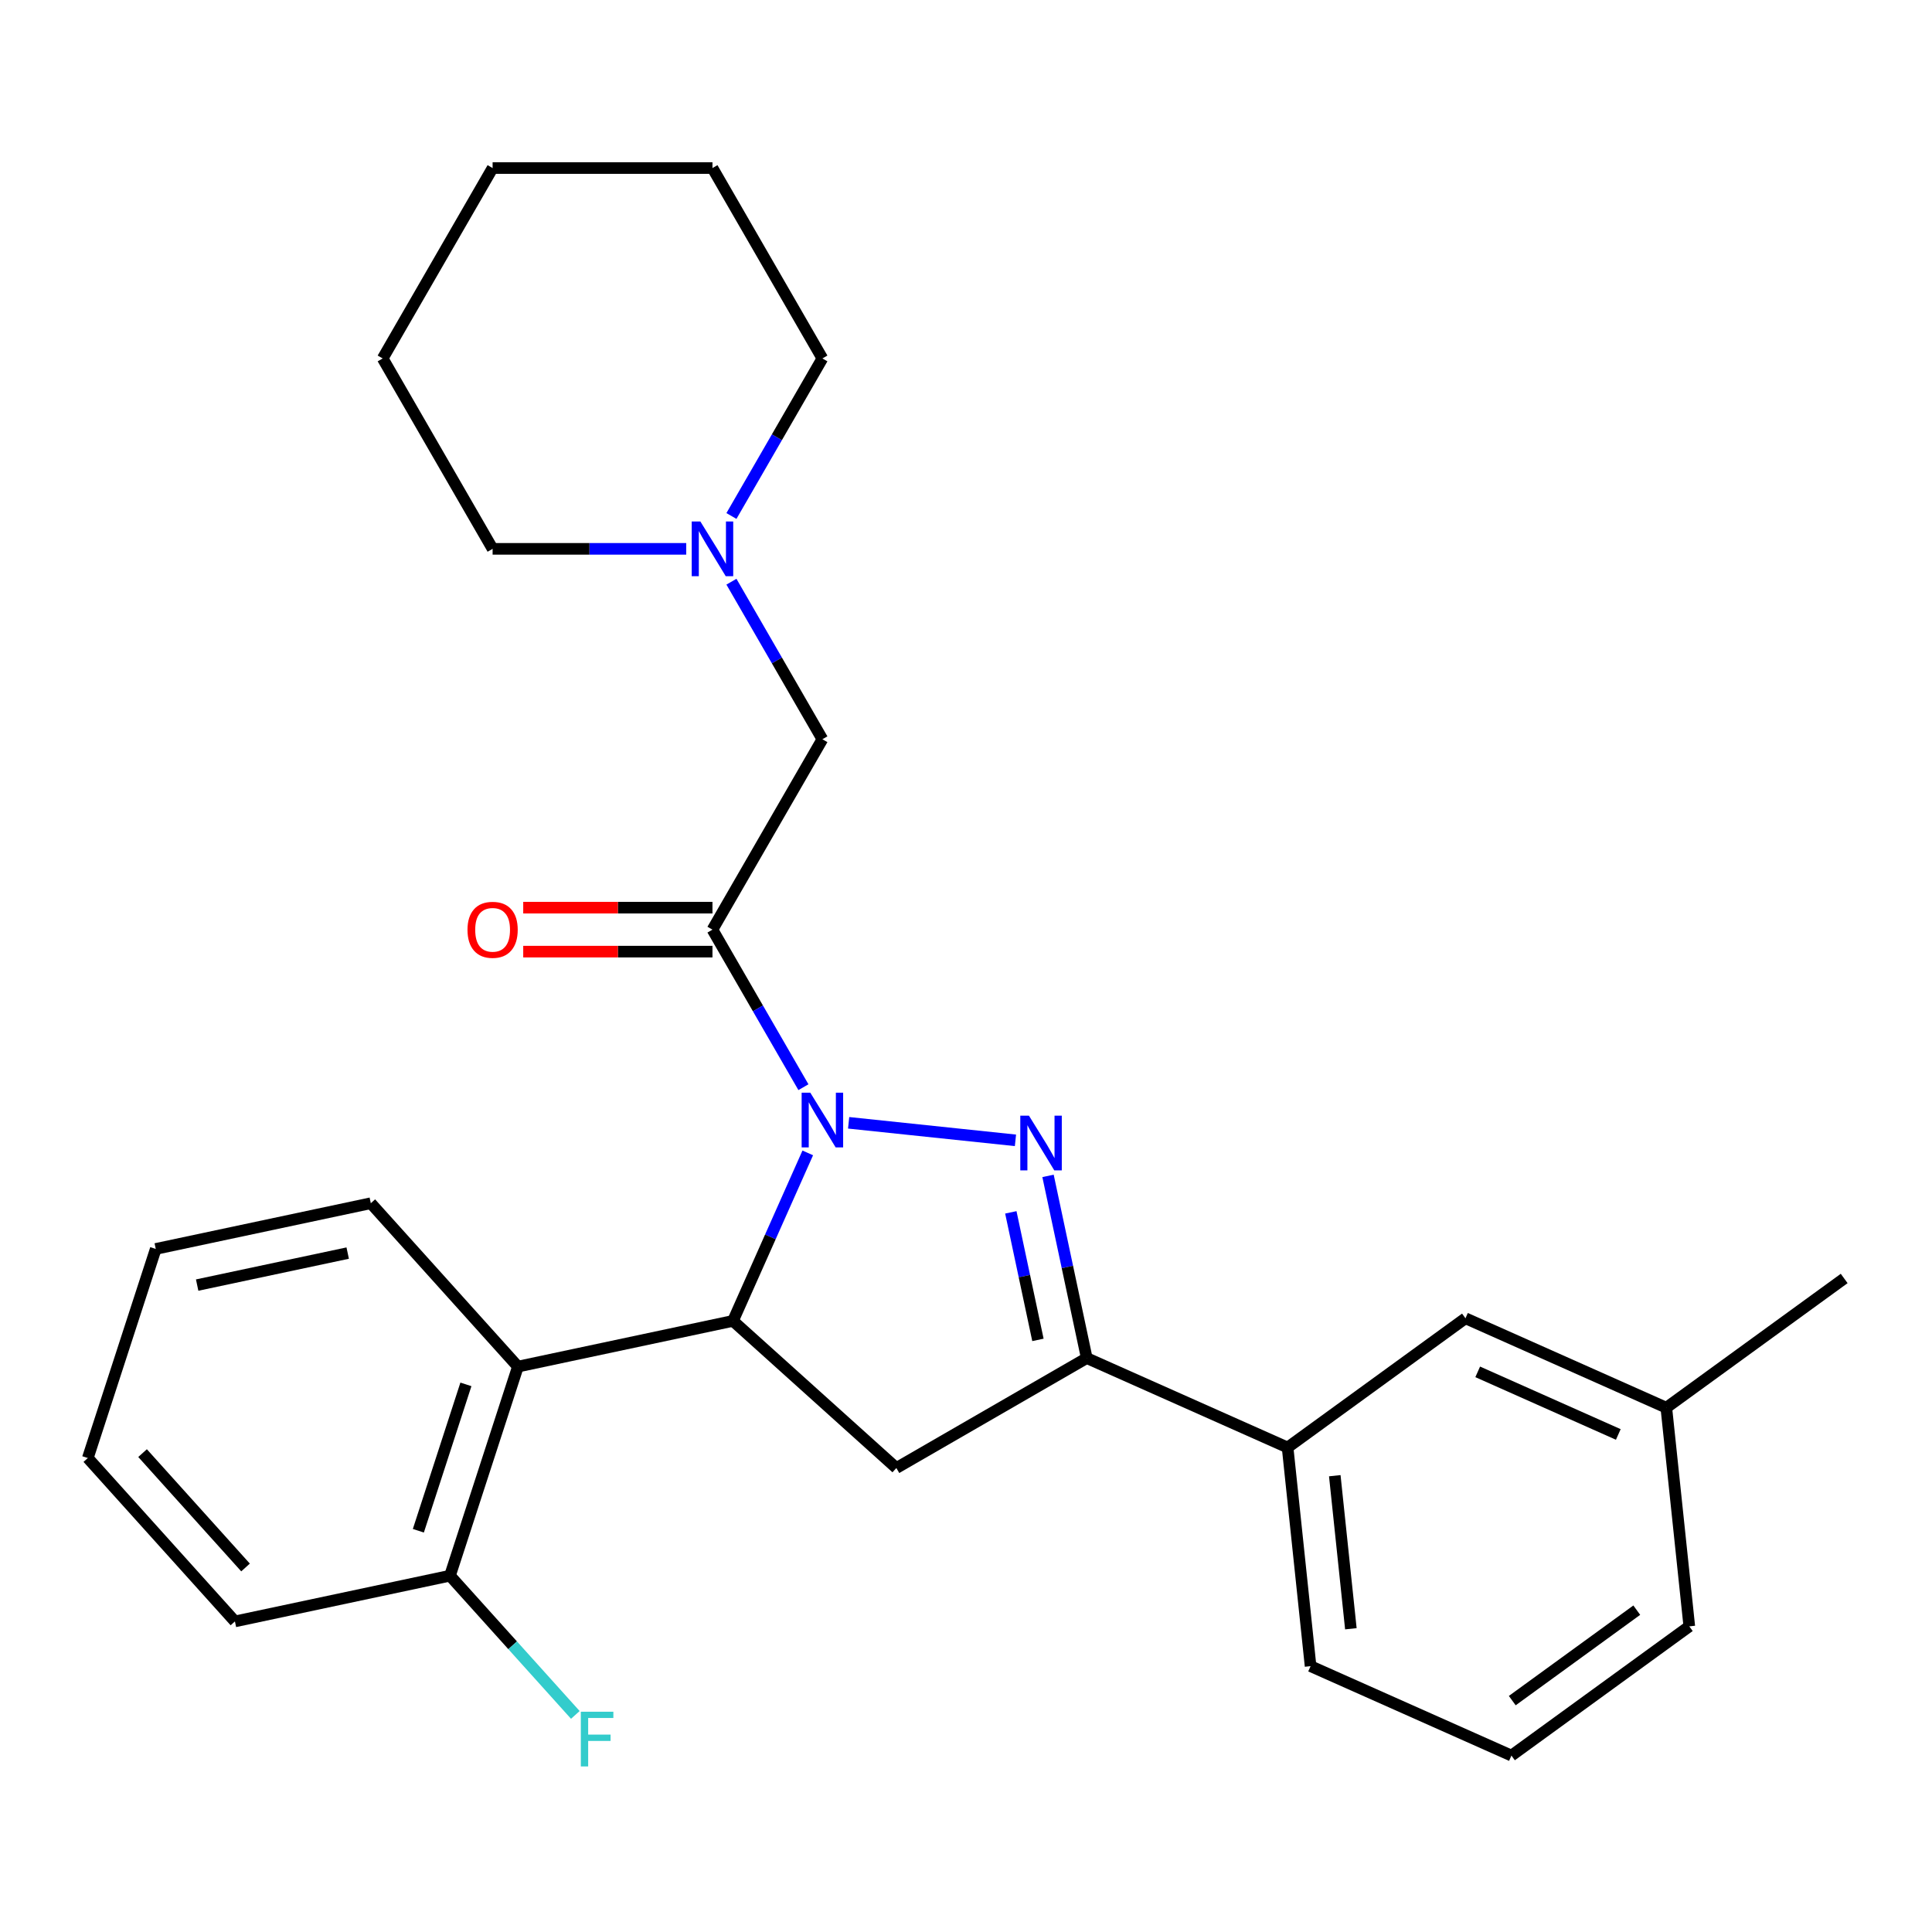 <?xml version='1.0' encoding='iso-8859-1'?>
<svg version='1.1' baseProfile='full'
              xmlns='http://www.w3.org/2000/svg'
                      xmlns:rdkit='http://www.rdkit.org/xml'
                      xmlns:xlink='http://www.w3.org/1999/xlink'
                  xml:space='preserve'
width='1000px' height='1000px' viewBox='0 0 1000 1000'>
<!-- END OF HEADER -->
<rect style='opacity:1.0;fill:#FFFFFF;stroke:none' width='1000' height='1000' x='0' y='0'> </rect>
<path class='bond-0' d='M 378.589,267.077 L 402.129,226.304' style='fill:none;fill-rule:evenodd;stroke:#0000FF;stroke-width:6px;stroke-linecap:butt;stroke-linejoin:miter;stroke-opacity:1' />
<path class='bond-0' d='M 402.129,226.304 L 425.669,185.531' style='fill:none;fill-rule:evenodd;stroke:#000000;stroke-width:6px;stroke-linecap:butt;stroke-linejoin:miter;stroke-opacity:1' />
<path class='bond-1' d='M 378.589,301.087 L 402.129,341.86' style='fill:none;fill-rule:evenodd;stroke:#0000FF;stroke-width:6px;stroke-linecap:butt;stroke-linejoin:miter;stroke-opacity:1' />
<path class='bond-1' d='M 402.129,341.86 L 425.669,382.633' style='fill:none;fill-rule:evenodd;stroke:#000000;stroke-width:6px;stroke-linecap:butt;stroke-linejoin:miter;stroke-opacity:1' />
<path class='bond-2' d='M 355.186,284.082 L 305.08,284.082' style='fill:none;fill-rule:evenodd;stroke:#0000FF;stroke-width:6px;stroke-linecap:butt;stroke-linejoin:miter;stroke-opacity:1' />
<path class='bond-2' d='M 305.08,284.082 L 254.974,284.082' style='fill:none;fill-rule:evenodd;stroke:#000000;stroke-width:6px;stroke-linecap:butt;stroke-linejoin:miter;stroke-opacity:1' />
<path class='bond-3' d='M 425.669,382.633 L 368.771,481.184' style='fill:none;fill-rule:evenodd;stroke:#000000;stroke-width:6px;stroke-linecap:butt;stroke-linejoin:miter;stroke-opacity:1' />
<path class='bond-4' d='M 368.771,469.804 L 319.795,469.804' style='fill:none;fill-rule:evenodd;stroke:#000000;stroke-width:6px;stroke-linecap:butt;stroke-linejoin:miter;stroke-opacity:1' />
<path class='bond-4' d='M 319.795,469.804 L 270.819,469.804' style='fill:none;fill-rule:evenodd;stroke:#FF0000;stroke-width:6px;stroke-linecap:butt;stroke-linejoin:miter;stroke-opacity:1' />
<path class='bond-4' d='M 368.771,492.563 L 319.795,492.563' style='fill:none;fill-rule:evenodd;stroke:#000000;stroke-width:6px;stroke-linecap:butt;stroke-linejoin:miter;stroke-opacity:1' />
<path class='bond-4' d='M 319.795,492.563 L 270.819,492.563' style='fill:none;fill-rule:evenodd;stroke:#FF0000;stroke-width:6px;stroke-linecap:butt;stroke-linejoin:miter;stroke-opacity:1' />
<path class='bond-5' d='M 368.771,481.184 L 392.311,521.956' style='fill:none;fill-rule:evenodd;stroke:#000000;stroke-width:6px;stroke-linecap:butt;stroke-linejoin:miter;stroke-opacity:1' />
<path class='bond-5' d='M 392.311,521.956 L 415.851,562.729' style='fill:none;fill-rule:evenodd;stroke:#0000FF;stroke-width:6px;stroke-linecap:butt;stroke-linejoin:miter;stroke-opacity:1' />
<path class='bond-6' d='M 425.669,185.531 L 368.771,86.981' style='fill:none;fill-rule:evenodd;stroke:#000000;stroke-width:6px;stroke-linecap:butt;stroke-linejoin:miter;stroke-opacity:1' />
<path class='bond-7' d='M 254.974,284.082 L 198.076,185.531' style='fill:none;fill-rule:evenodd;stroke:#000000;stroke-width:6px;stroke-linecap:butt;stroke-linejoin:miter;stroke-opacity:1' />
<path class='bond-8' d='M 439.254,581.162 L 525.599,590.237' style='fill:none;fill-rule:evenodd;stroke:#0000FF;stroke-width:6px;stroke-linecap:butt;stroke-linejoin:miter;stroke-opacity:1' />
<path class='bond-9' d='M 418.098,596.739 L 398.741,640.216' style='fill:none;fill-rule:evenodd;stroke:#0000FF;stroke-width:6px;stroke-linecap:butt;stroke-linejoin:miter;stroke-opacity:1' />
<path class='bond-9' d='M 398.741,640.216 L 379.384,683.693' style='fill:none;fill-rule:evenodd;stroke:#000000;stroke-width:6px;stroke-linecap:butt;stroke-linejoin:miter;stroke-opacity:1' />
<path class='bond-10' d='M 542.457,608.634 L 552.48,655.787' style='fill:none;fill-rule:evenodd;stroke:#0000FF;stroke-width:6px;stroke-linecap:butt;stroke-linejoin:miter;stroke-opacity:1' />
<path class='bond-10' d='M 552.48,655.787 L 562.502,702.939' style='fill:none;fill-rule:evenodd;stroke:#000000;stroke-width:6px;stroke-linecap:butt;stroke-linejoin:miter;stroke-opacity:1' />
<path class='bond-10' d='M 523.202,627.512 L 530.218,660.519' style='fill:none;fill-rule:evenodd;stroke:#0000FF;stroke-width:6px;stroke-linecap:butt;stroke-linejoin:miter;stroke-opacity:1' />
<path class='bond-10' d='M 530.218,660.519 L 537.233,693.525' style='fill:none;fill-rule:evenodd;stroke:#000000;stroke-width:6px;stroke-linecap:butt;stroke-linejoin:miter;stroke-opacity:1' />
<path class='bond-11' d='M 562.502,702.939 L 666.46,749.224' style='fill:none;fill-rule:evenodd;stroke:#000000;stroke-width:6px;stroke-linecap:butt;stroke-linejoin:miter;stroke-opacity:1' />
<path class='bond-12' d='M 562.502,702.939 L 463.951,759.837' style='fill:none;fill-rule:evenodd;stroke:#000000;stroke-width:6px;stroke-linecap:butt;stroke-linejoin:miter;stroke-opacity:1' />
<path class='bond-13' d='M 463.951,759.837 L 379.384,683.693' style='fill:none;fill-rule:evenodd;stroke:#000000;stroke-width:6px;stroke-linecap:butt;stroke-linejoin:miter;stroke-opacity:1' />
<path class='bond-14' d='M 379.384,683.693 L 268.074,707.352' style='fill:none;fill-rule:evenodd;stroke:#000000;stroke-width:6px;stroke-linecap:butt;stroke-linejoin:miter;stroke-opacity:1' />
<path class='bond-15' d='M 666.46,749.224 L 678.355,862.398' style='fill:none;fill-rule:evenodd;stroke:#000000;stroke-width:6px;stroke-linecap:butt;stroke-linejoin:miter;stroke-opacity:1' />
<path class='bond-15' d='M 690.879,763.821 L 699.206,843.043' style='fill:none;fill-rule:evenodd;stroke:#000000;stroke-width:6px;stroke-linecap:butt;stroke-linejoin:miter;stroke-opacity:1' />
<path class='bond-16' d='M 666.46,749.224 L 758.524,682.336' style='fill:none;fill-rule:evenodd;stroke:#000000;stroke-width:6px;stroke-linecap:butt;stroke-linejoin:miter;stroke-opacity:1' />
<path class='bond-17' d='M 678.355,862.398 L 782.314,908.683' style='fill:none;fill-rule:evenodd;stroke:#000000;stroke-width:6px;stroke-linecap:butt;stroke-linejoin:miter;stroke-opacity:1' />
<path class='bond-18' d='M 121.599,839.239 L 45.455,754.672' style='fill:none;fill-rule:evenodd;stroke:#000000;stroke-width:6px;stroke-linecap:butt;stroke-linejoin:miter;stroke-opacity:1' />
<path class='bond-18' d='M 127.091,811.325 L 73.79,752.128' style='fill:none;fill-rule:evenodd;stroke:#000000;stroke-width:6px;stroke-linecap:butt;stroke-linejoin:miter;stroke-opacity:1' />
<path class='bond-19' d='M 121.599,839.239 L 232.909,815.579' style='fill:none;fill-rule:evenodd;stroke:#000000;stroke-width:6px;stroke-linecap:butt;stroke-linejoin:miter;stroke-opacity:1' />
<path class='bond-20' d='M 45.455,754.672 L 80.62,646.445' style='fill:none;fill-rule:evenodd;stroke:#000000;stroke-width:6px;stroke-linecap:butt;stroke-linejoin:miter;stroke-opacity:1' />
<path class='bond-21' d='M 80.62,646.445 L 191.929,622.785' style='fill:none;fill-rule:evenodd;stroke:#000000;stroke-width:6px;stroke-linecap:butt;stroke-linejoin:miter;stroke-opacity:1' />
<path class='bond-21' d='M 102.048,665.158 L 179.965,648.596' style='fill:none;fill-rule:evenodd;stroke:#000000;stroke-width:6px;stroke-linecap:butt;stroke-linejoin:miter;stroke-opacity:1' />
<path class='bond-22' d='M 191.929,622.785 L 268.074,707.352' style='fill:none;fill-rule:evenodd;stroke:#000000;stroke-width:6px;stroke-linecap:butt;stroke-linejoin:miter;stroke-opacity:1' />
<path class='bond-23' d='M 268.074,707.352 L 232.909,815.579' style='fill:none;fill-rule:evenodd;stroke:#000000;stroke-width:6px;stroke-linecap:butt;stroke-linejoin:miter;stroke-opacity:1' />
<path class='bond-23' d='M 241.154,716.553 L 216.539,792.312' style='fill:none;fill-rule:evenodd;stroke:#000000;stroke-width:6px;stroke-linecap:butt;stroke-linejoin:miter;stroke-opacity:1' />
<path class='bond-24' d='M 232.909,815.579 L 265.349,851.607' style='fill:none;fill-rule:evenodd;stroke:#000000;stroke-width:6px;stroke-linecap:butt;stroke-linejoin:miter;stroke-opacity:1' />
<path class='bond-24' d='M 265.349,851.607 L 297.789,887.636' style='fill:none;fill-rule:evenodd;stroke:#33CCCC;stroke-width:6px;stroke-linecap:butt;stroke-linejoin:miter;stroke-opacity:1' />
<path class='bond-25' d='M 758.524,682.336 L 862.482,728.622' style='fill:none;fill-rule:evenodd;stroke:#000000;stroke-width:6px;stroke-linecap:butt;stroke-linejoin:miter;stroke-opacity:1' />
<path class='bond-25' d='M 764.86,710.071 L 837.631,742.471' style='fill:none;fill-rule:evenodd;stroke:#000000;stroke-width:6px;stroke-linecap:butt;stroke-linejoin:miter;stroke-opacity:1' />
<path class='bond-26' d='M 782.314,908.683 L 874.377,841.795' style='fill:none;fill-rule:evenodd;stroke:#000000;stroke-width:6px;stroke-linecap:butt;stroke-linejoin:miter;stroke-opacity:1' />
<path class='bond-26' d='M 782.746,880.237 L 847.19,833.415' style='fill:none;fill-rule:evenodd;stroke:#000000;stroke-width:6px;stroke-linecap:butt;stroke-linejoin:miter;stroke-opacity:1' />
<path class='bond-27' d='M 862.482,728.622 L 874.377,841.795' style='fill:none;fill-rule:evenodd;stroke:#000000;stroke-width:6px;stroke-linecap:butt;stroke-linejoin:miter;stroke-opacity:1' />
<path class='bond-28' d='M 862.482,728.622 L 954.545,661.734' style='fill:none;fill-rule:evenodd;stroke:#000000;stroke-width:6px;stroke-linecap:butt;stroke-linejoin:miter;stroke-opacity:1' />
<path class='bond-29' d='M 368.771,86.981 L 254.974,86.981' style='fill:none;fill-rule:evenodd;stroke:#000000;stroke-width:6px;stroke-linecap:butt;stroke-linejoin:miter;stroke-opacity:1' />
<path class='bond-30' d='M 198.076,185.531 L 254.974,86.981' style='fill:none;fill-rule:evenodd;stroke:#000000;stroke-width:6px;stroke-linecap:butt;stroke-linejoin:miter;stroke-opacity:1' />
<path  class='atom-0' d='M 362.511 269.922
L 371.791 284.922
Q 372.711 286.402, 374.191 289.082
Q 375.671 291.762, 375.751 291.922
L 375.751 269.922
L 379.511 269.922
L 379.511 298.242
L 375.631 298.242
L 365.671 281.842
Q 364.511 279.922, 363.271 277.722
Q 362.071 275.522, 361.711 274.842
L 361.711 298.242
L 358.031 298.242
L 358.031 269.922
L 362.511 269.922
' fill='#0000FF'/>
<path  class='atom-4' d='M 241.974 481.264
Q 241.974 474.464, 245.334 470.664
Q 248.694 466.864, 254.974 466.864
Q 261.254 466.864, 264.614 470.664
Q 267.974 474.464, 267.974 481.264
Q 267.974 488.144, 264.574 492.064
Q 261.174 495.944, 254.974 495.944
Q 248.734 495.944, 245.334 492.064
Q 241.974 488.184, 241.974 481.264
M 254.974 492.744
Q 259.294 492.744, 261.614 489.864
Q 263.974 486.944, 263.974 481.264
Q 263.974 475.704, 261.614 472.904
Q 259.294 470.064, 254.974 470.064
Q 250.654 470.064, 248.294 472.864
Q 245.974 475.664, 245.974 481.264
Q 245.974 486.984, 248.294 489.864
Q 250.654 492.744, 254.974 492.744
' fill='#FF0000'/>
<path  class='atom-6' d='M 419.409 565.574
L 428.689 580.574
Q 429.609 582.054, 431.089 584.734
Q 432.569 587.414, 432.649 587.574
L 432.649 565.574
L 436.409 565.574
L 436.409 593.894
L 432.529 593.894
L 422.569 577.494
Q 421.409 575.574, 420.169 573.374
Q 418.969 571.174, 418.609 570.494
L 418.609 593.894
L 414.929 593.894
L 414.929 565.574
L 419.409 565.574
' fill='#0000FF'/>
<path  class='atom-7' d='M 532.582 577.469
L 541.862 592.469
Q 542.782 593.949, 544.262 596.629
Q 545.742 599.309, 545.822 599.469
L 545.822 577.469
L 549.582 577.469
L 549.582 605.789
L 545.702 605.789
L 535.742 589.389
Q 534.582 587.469, 533.342 585.269
Q 532.142 583.069, 531.782 582.389
L 531.782 605.789
L 528.102 605.789
L 528.102 577.469
L 532.582 577.469
' fill='#0000FF'/>
<path  class='atom-19' d='M 300.634 885.987
L 317.474 885.987
L 317.474 889.227
L 304.434 889.227
L 304.434 897.827
L 316.034 897.827
L 316.034 901.107
L 304.434 901.107
L 304.434 914.307
L 300.634 914.307
L 300.634 885.987
' fill='#33CCCC'/>
</svg>
